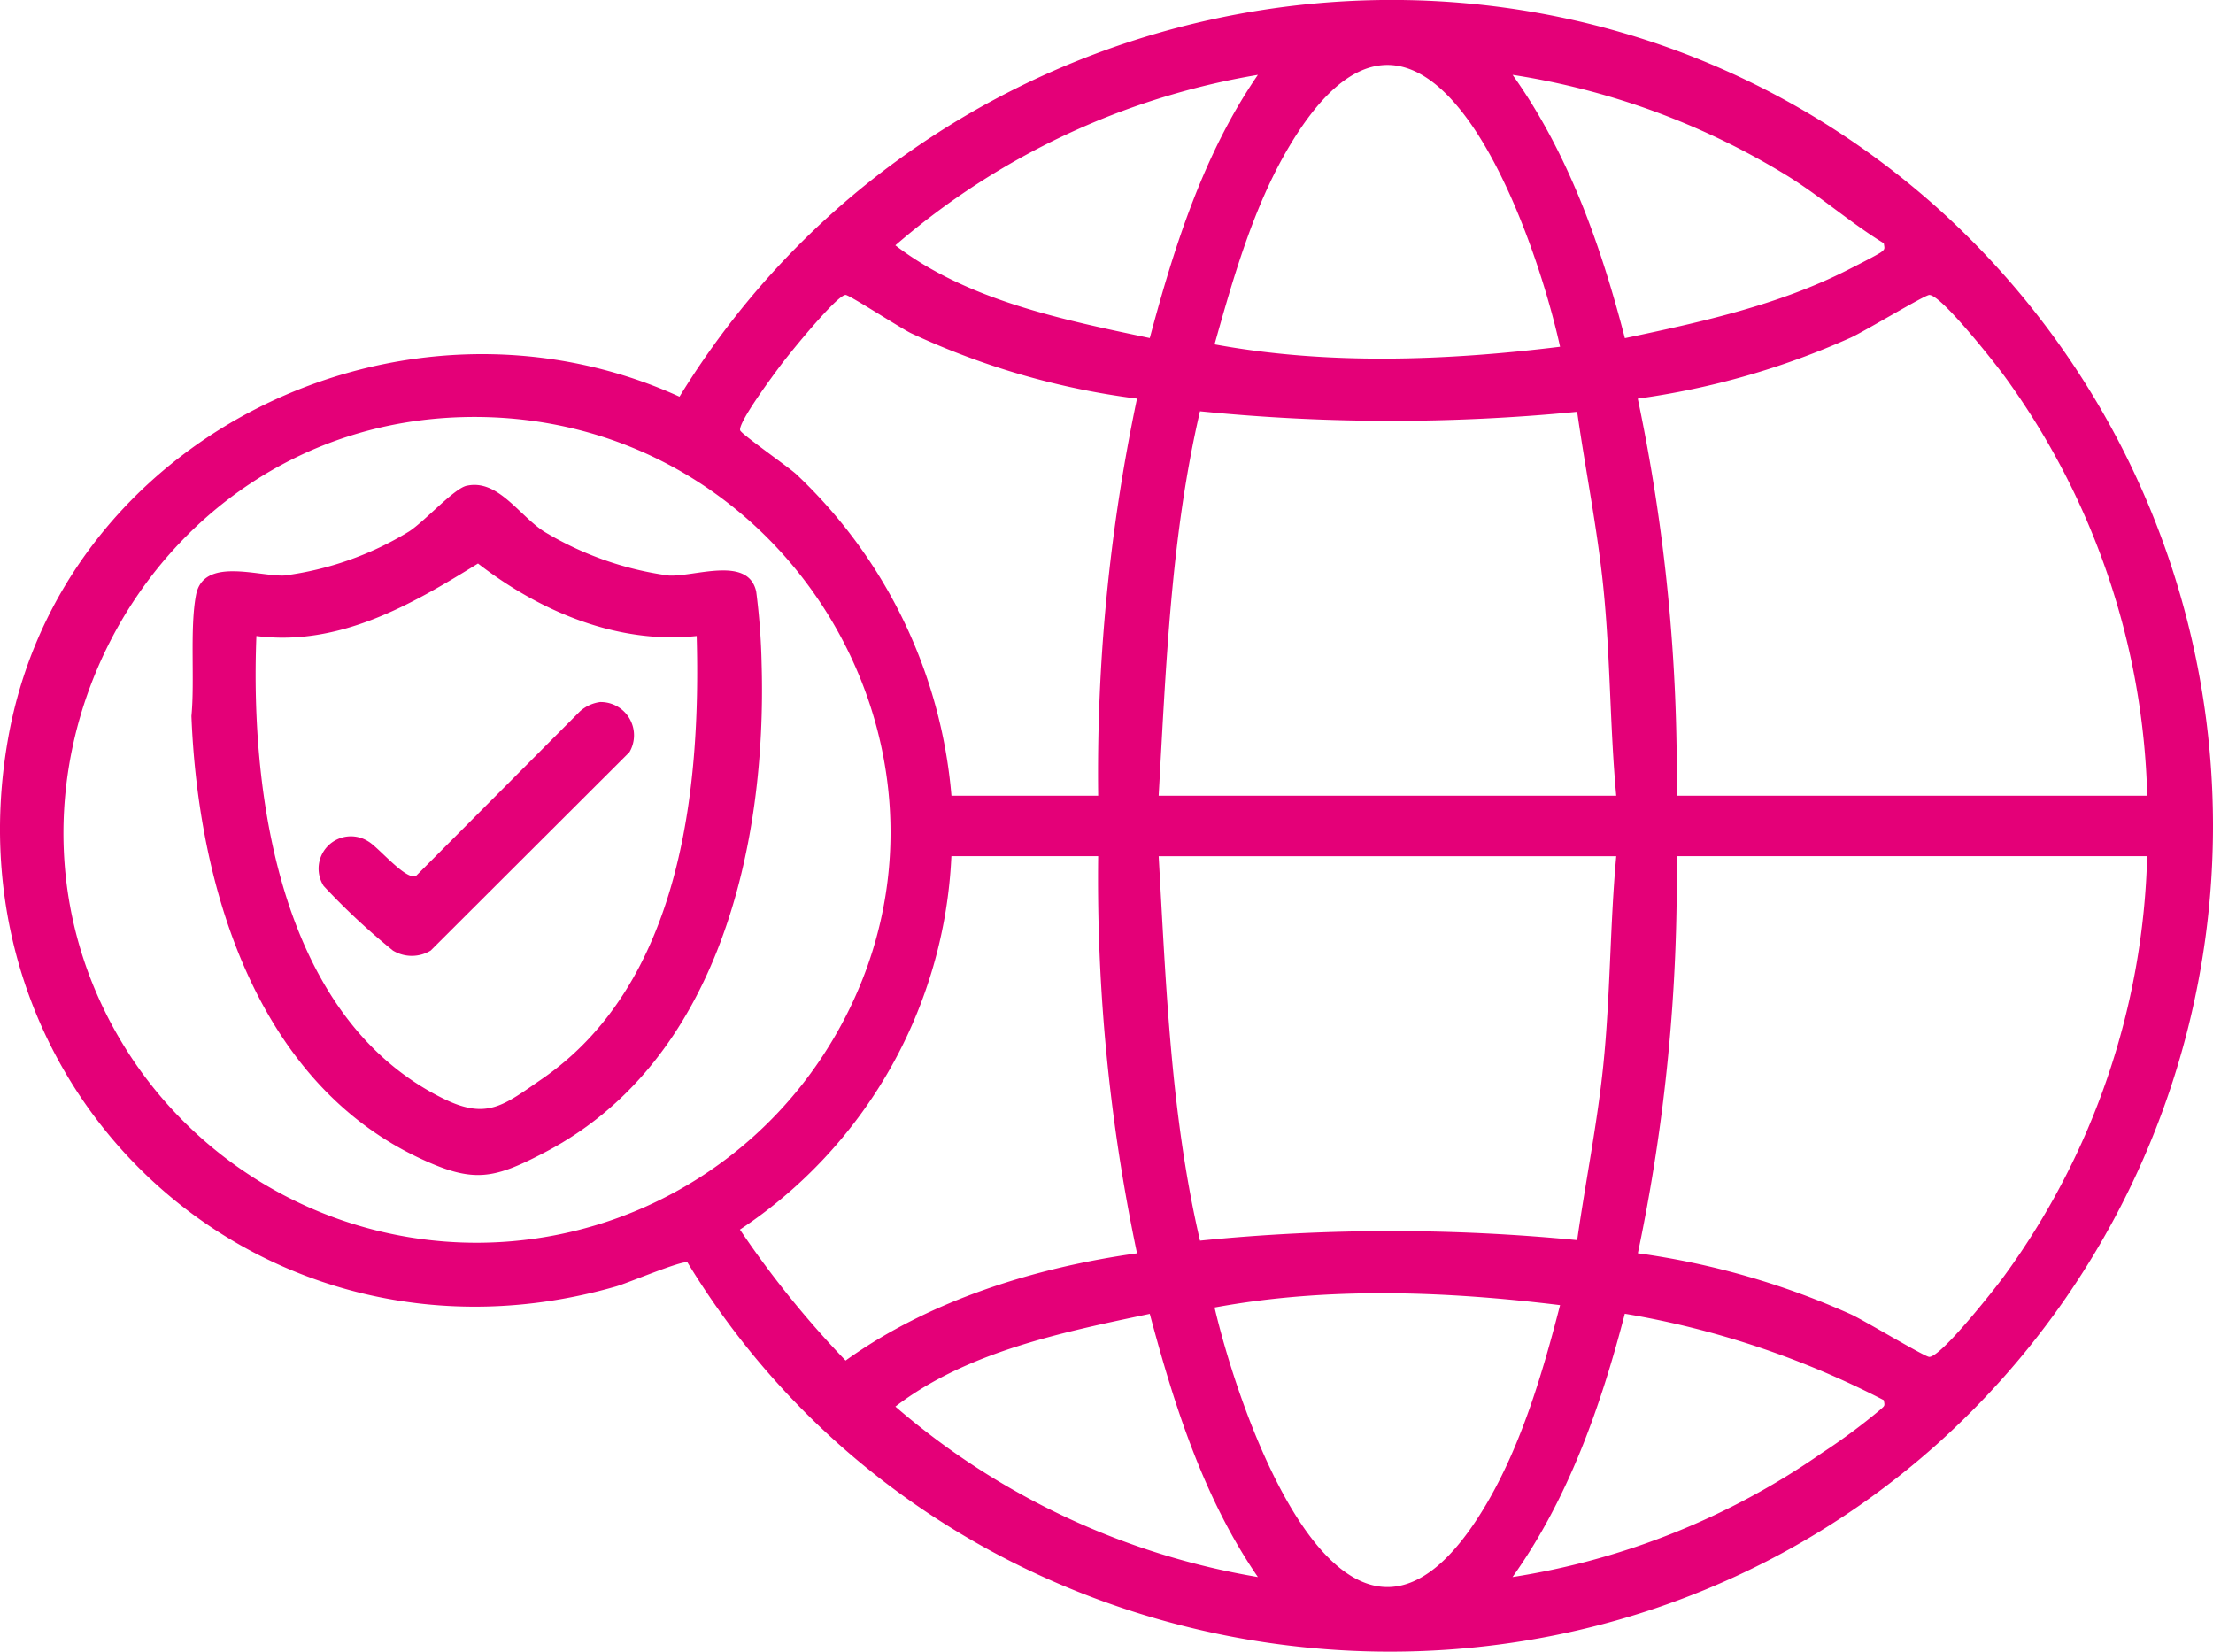 <svg id="Group_57308" data-name="Group 57308" xmlns="http://www.w3.org/2000/svg" xmlns:xlink="http://www.w3.org/1999/xlink" width="138.089" height="103.049" viewBox="0 0 138.089 103.049">
  <defs>
    <clipPath id="clip-path">
      <rect id="Rectangle_23665" data-name="Rectangle 23665" width="138.089" height="103.049" fill="#e40078"/>
    </clipPath>
  </defs>
  <g id="Group_57307" data-name="Group 57307" clip-path="url(#clip-path)">
    <path id="Path_83258" data-name="Path 83258" d="M42.9,78.768c-.29-.172-3.745,1.293-4.483,1.5C16.551,86.532-3.424,68.48.495,46.131,3.819,27.175,25.122,16.9,42.4,24.749,59.047-2.4,96.723-8.5,120.786,12.878a51.815,51.815,0,0,1,.138,77.174C97.236,111.276,59.356,105.8,42.9,78.768M97.347,21.634c-1.67-7.6-8.5-26.662-16.918-12.47-2.218,3.74-3.469,8.157-4.642,12.321,7.049,1.3,14.449,1.021,21.56.149M78.491,4.67A46.31,46.31,0,0,0,55.869,15.306c4.464,3.427,10.454,4.642,15.876,5.785,1.534-5.737,3.361-11.5,6.746-16.421m39.056,10.507c-2.119-1.3-3.983-2.963-6.11-4.263A46.285,46.285,0,0,0,94.384,4.67c3.481,4.882,5.511,10.652,7.007,16.428,4.711-.993,9.6-2.063,13.917-4.263.412-.21,1.849-.934,2.077-1.107.264-.2.205-.234.163-.552M59.366,49.646h9.159A113.365,113.365,0,0,1,70.948,24.87a47.44,47.44,0,0,1-14.1-4.081c-.7-.344-3.847-2.388-4.083-2.389-.541,0-3.493,3.644-4.013,4.336-.476.632-2.71,3.631-2.566,4.114.071.237,2.975,2.261,3.49,2.728a31.141,31.141,0,0,1,9.694,20.069m74.615,0a46.454,46.454,0,0,0-8.935-26.214c-.606-.826-3.918-5.034-4.664-5.031-.279,0-4.06,2.28-4.891,2.658a48.572,48.572,0,0,1-13.3,3.811,113.384,113.384,0,0,1,2.425,24.776Zm-61.686,0h28.553c-.4-4.325-.363-8.708-.811-13.06-.376-3.648-1.112-7.27-1.628-10.895a119.506,119.506,0,0,1-23.535-.032c-1.829,7.855-2.119,15.955-2.579,23.986M28.871,26.024C8.742,26.558-2.941,49.589,8.393,66.271a25.848,25.848,0,0,0,42.792-.161c11.683-17.451-1.436-40.64-22.314-40.086M68.524,53.416H59.366a29.547,29.547,0,0,1-13.195,23.3,60.727,60.727,0,0,0,6.593,8.169c5.243-3.76,11.823-5.8,18.185-6.69a113.365,113.365,0,0,1-2.424-24.776m32.324,0H72.3c.459,8.032.75,16.131,2.579,23.986a119.571,119.571,0,0,1,23.535-.032c.516-3.624,1.252-7.246,1.628-10.895.448-4.352.414-8.735.811-13.06m33.132,0H104.62A113.384,113.384,0,0,1,102.2,78.192,48.558,48.558,0,0,1,115.491,82c.831.378,4.613,2.657,4.891,2.658.746,0,4.058-4.205,4.664-5.032a46.453,46.453,0,0,0,8.935-26.214M97.347,81.428c-7.111-.873-14.512-1.155-21.56.149,1.785,7.562,8.526,26.485,16.928,12.321,2.223-3.748,3.551-8.267,4.632-12.469m-25.6.543c-5.422,1.143-11.412,2.357-15.876,5.785A46.31,46.31,0,0,0,78.491,98.392c-3.385-4.92-5.213-10.684-6.746-16.42m45.8,5.385a55,55,0,0,0-16.158-5.392c-1.5,5.776-3.526,11.546-7.007,16.428A46.22,46.22,0,0,0,113.7,90.643a37.769,37.769,0,0,0,3.673-2.731c.224-.213.25-.18.172-.557" transform="translate(0 0)" fill="#e40078"/>
    <path id="Path_83259" data-name="Path 83259" d="M45.437,71.626c1.948-.432,3.259,1.853,4.836,2.862a20.307,20.307,0,0,0,7.771,2.739c1.621.09,4.958-1.258,5.457,1a41.781,41.781,0,0,1,.338,4.51c.332,11.3-2.671,24.78-13.474,30.451-3.267,1.714-4.509,1.977-7.919.366-10.233-4.836-13.78-17.07-14.186-27.563.216-2.2-.111-5.462.286-7.546.458-2.4,3.9-1.152,5.509-1.219a19.823,19.823,0,0,0,7.771-2.74c.989-.633,2.808-2.685,3.61-2.862M59.787,81c-4.945.524-9.794-1.541-13.645-4.524-4.194,2.6-8.68,5.181-13.828,4.524-.4,10.13,1.554,23.881,11.671,28.864,2.729,1.344,3.762.414,6.141-1.222,8.653-5.95,9.93-17.96,9.661-27.642" transform="translate(-16.315 -41.319)" fill="#e40078"/>
    <path id="Path_83260" data-name="Path 83260" d="M64.626,103.618a2.076,2.076,0,0,1,1.822,3.129l-12.4,12.377a2.265,2.265,0,0,1-2.357,0,42.262,42.262,0,0,1-4.321-4.028,2.015,2.015,0,0,1,2.785-2.781c.649.376,2.362,2.467,2.983,2.147L63.361,104.2a2.344,2.344,0,0,1,1.266-.583" transform="translate(-27.173 -59.818)" fill="#e40078"/>
  </g>
</svg>
